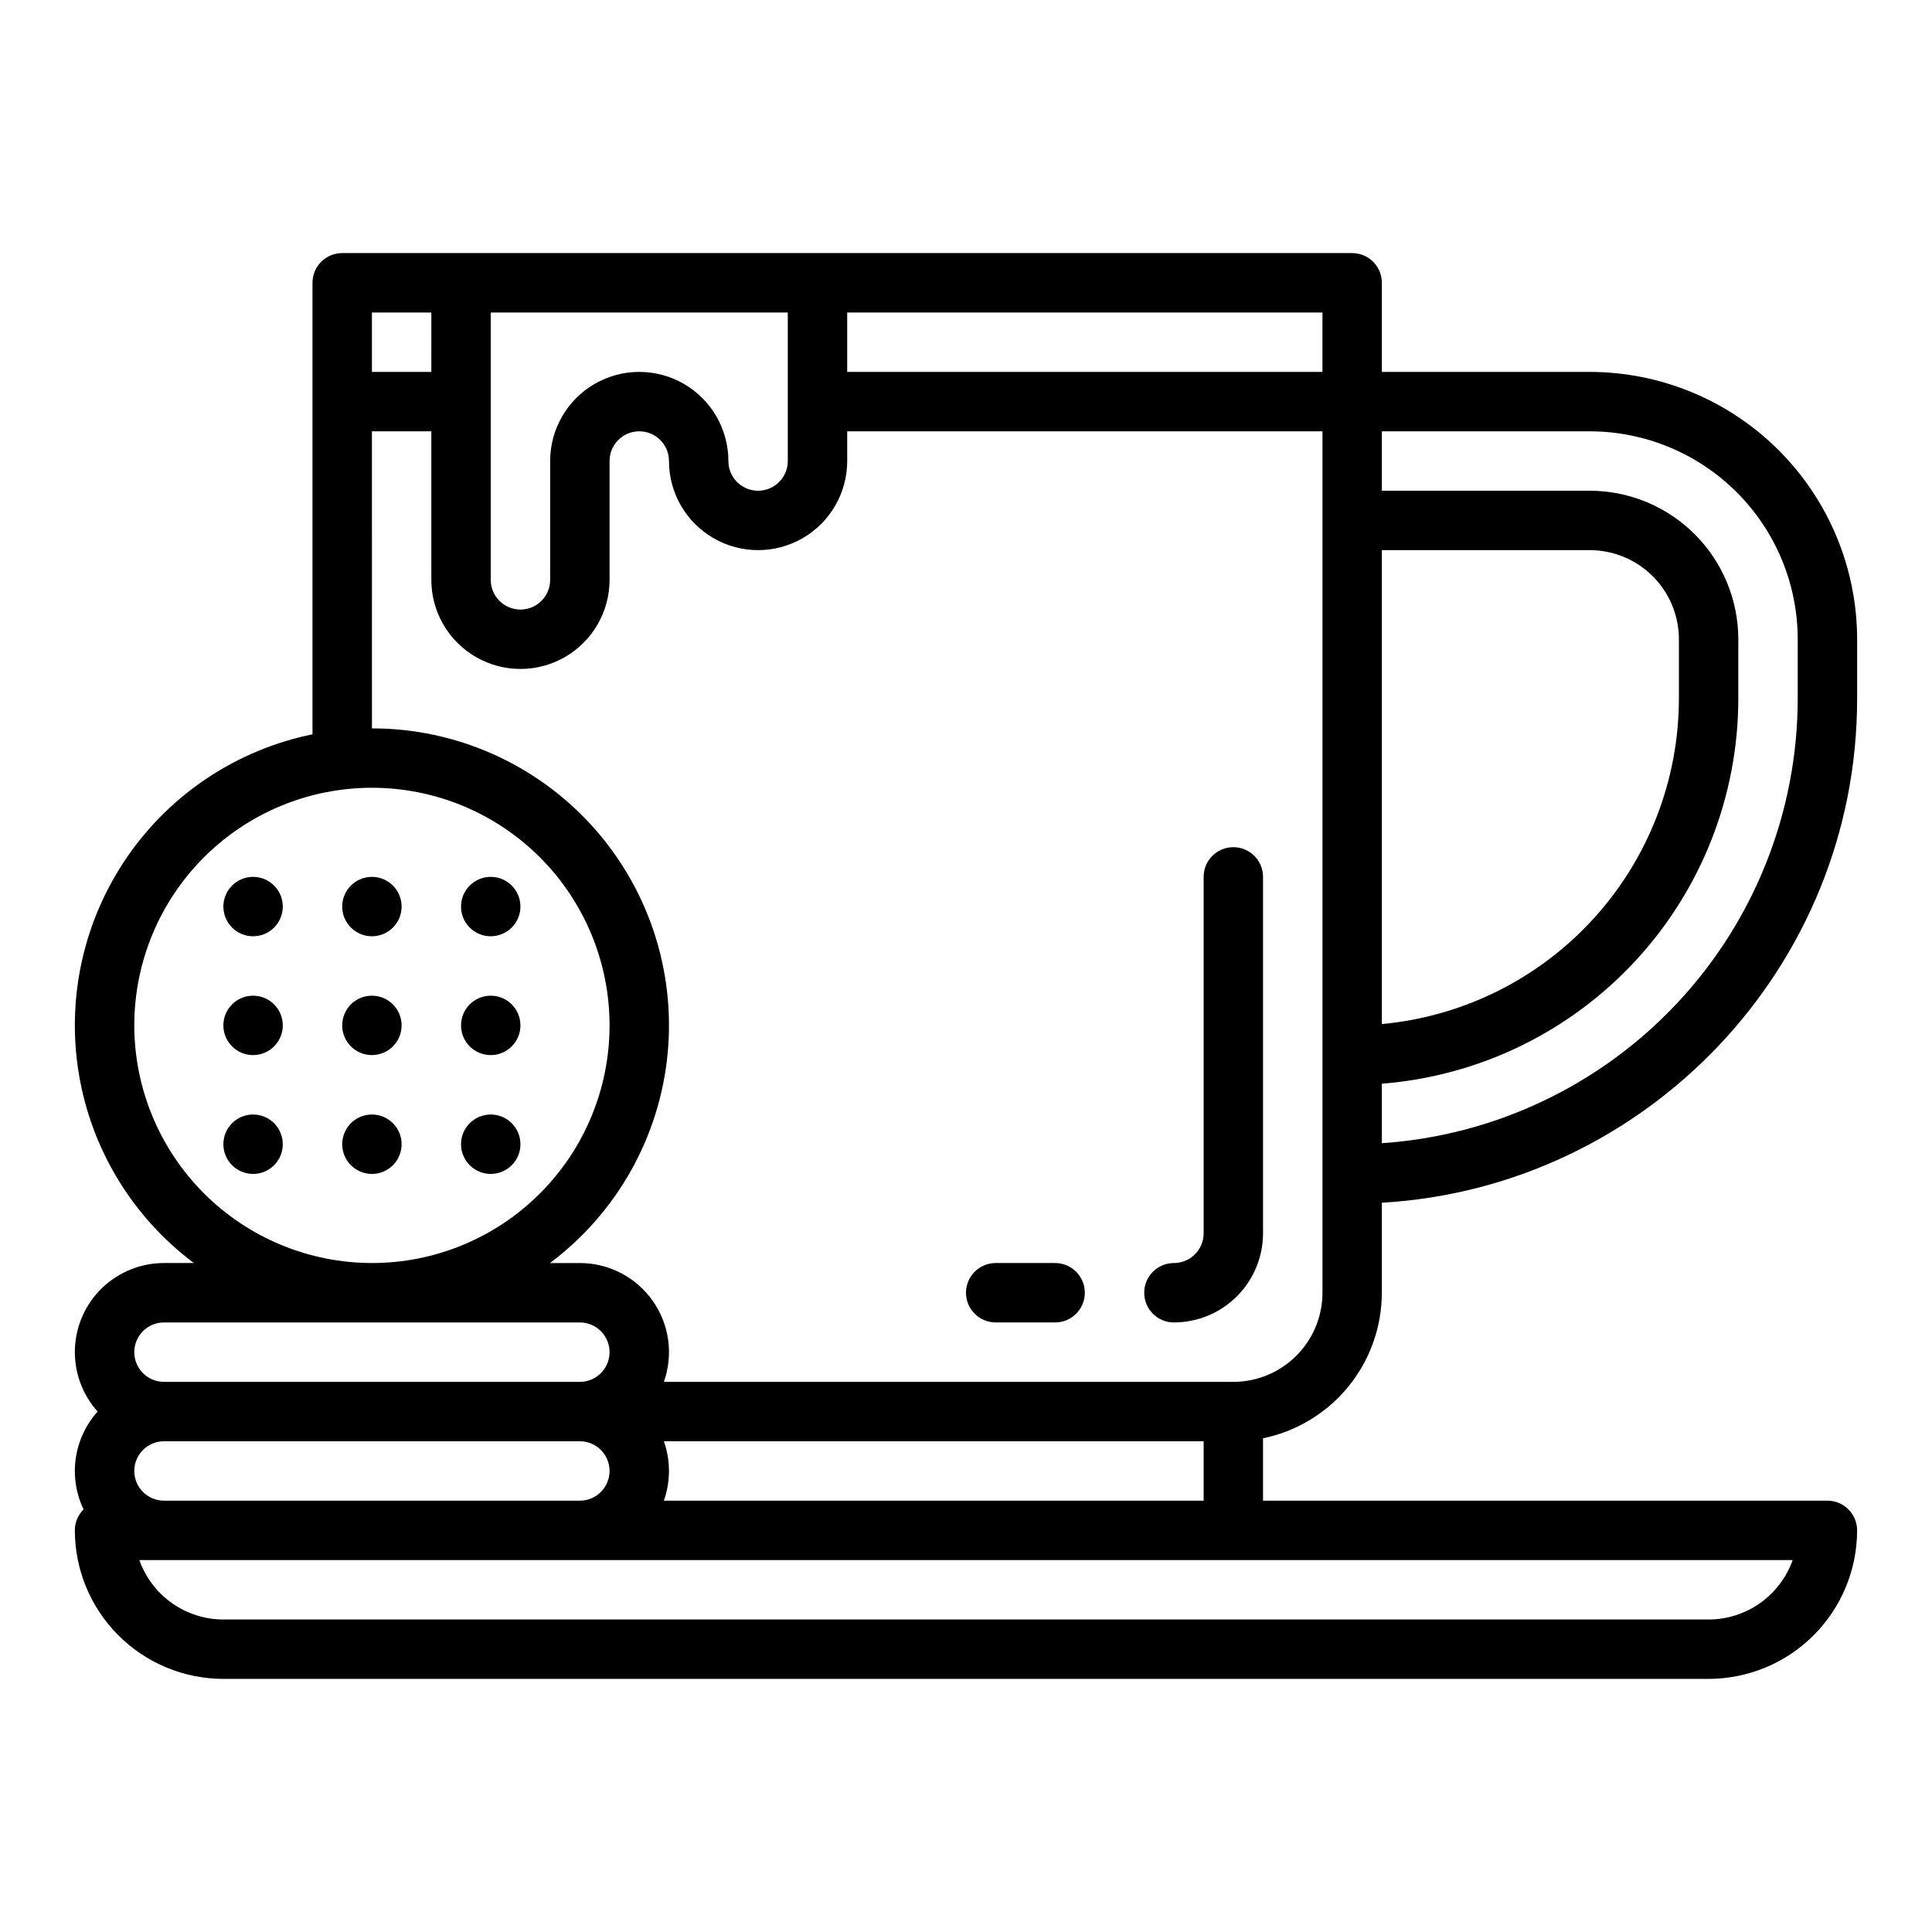 <?xml version="1.0" encoding="UTF-8"?>
<!-- Uploaded to: ICON Repo, www.svgrepo.com, Generator: ICON Repo Mixer Tools -->
<svg fill="#000000" width="800px" height="800px" version="1.1" viewBox="144 144 512 512" xmlns="http://www.w3.org/2000/svg">
 <g>
  <path d="m510.21 486.59v-23.852c70.141-4.094 125.95-62.445 125.95-133.59v-15.742c-0.023-18.785-7.492-36.793-20.773-50.074-13.285-13.281-31.293-20.754-50.074-20.773h-55.105v-23.617c0-2.086-0.828-4.09-2.305-5.566-1.477-1.477-3.481-2.305-5.566-2.305h-267.65c-4.348 0-7.875 3.523-7.875 7.871v119.66c-19.93 4.066-37.516 15.688-49.062 32.438-11.551 16.746-16.164 37.312-12.879 57.391 3.289 20.074 14.223 38.098 30.508 50.285h-7.926c-6.113-0.004-11.988 2.363-16.391 6.606-4.402 4.242-6.988 10.027-7.211 16.137-0.219 6.109 1.938 12.066 6.019 16.617-3.113 3.469-5.129 7.781-5.793 12.395-0.664 4.613 0.055 9.32 2.066 13.527-1.48 1.473-2.309 3.477-2.309 5.566 0.012 10.438 4.164 20.441 11.543 27.82 7.379 7.379 17.383 11.527 27.82 11.539h393.6c10.434-0.012 20.438-4.16 27.816-11.539 7.379-7.379 11.531-17.383 11.543-27.82 0-2.086-0.832-4.09-2.305-5.566-1.477-1.477-3.481-2.305-5.566-2.305h-149.57v-16.531c8.883-1.828 16.867-6.66 22.605-13.688 5.734-7.027 8.871-15.816 8.883-24.887zm0-196.8h55.105c6.258 0.008 12.262 2.5 16.691 6.926 4.426 4.426 6.914 10.43 6.922 16.691v15.742c-0.027 21.598-8.109 42.406-22.668 58.352-14.562 15.949-34.547 25.891-56.051 27.883zm55.105-31.488c14.609 0.02 28.613 5.828 38.945 16.16 10.332 10.328 16.141 24.336 16.156 38.945v15.742c-0.035 29.945-11.434 58.758-31.887 80.625-20.457 21.867-48.445 35.156-78.32 37.188v-15.77c25.691-2.016 49.68-13.633 67.188-32.547 17.508-18.91 27.246-43.723 27.277-69.496v-15.742c-0.012-10.434-4.164-20.441-11.543-27.82-7.379-7.379-17.383-11.527-27.816-11.539h-55.105v-15.746zm-70.852-15.742h-125.95v-15.746h125.95zm-220.41-15.746h78.719v39.363c0 4.348-3.523 7.871-7.871 7.871-4.348 0-7.871-3.523-7.871-7.871 0-8.438-4.504-16.234-11.809-20.453-7.309-4.219-16.309-4.219-23.617 0-7.305 4.219-11.809 12.016-11.809 20.453v31.488c0 4.348-3.523 7.871-7.871 7.871-4.348 0-7.871-3.523-7.871-7.871zm-15.742 0-0.004 15.746h-15.742v-15.746zm-15.746 31.488h15.742v39.363c0 8.434 4.504 16.23 11.809 20.449 7.309 4.219 16.309 4.219 23.617 0 7.305-4.219 11.809-12.016 11.809-20.449v-31.488c0-4.348 3.523-7.875 7.871-7.875s7.871 3.527 7.871 7.875c0 8.434 4.504 16.23 11.809 20.449 7.309 4.219 16.309 4.219 23.617 0 7.305-4.219 11.809-12.016 11.809-20.449v-7.871l125.95-0.004v228.29c-0.004 6.262-2.496 12.266-6.922 16.691-4.43 4.43-10.43 6.918-16.691 6.926h-150.92c2.559-7.227 1.449-15.25-2.981-21.508-4.426-6.262-11.617-9.984-19.281-9.98h-7.93c17.758-13.289 29.078-33.449 31.188-55.523 2.106-22.078-5.199-44.016-20.117-60.426-14.922-16.406-36.07-25.754-58.246-25.746zm-62.977 275.52c0.004-4.348 3.527-7.867 7.871-7.875h110.21c4.348 0 7.871 3.527 7.871 7.875 0 4.348-3.523 7.871-7.871 7.871h-110.21c-4.344-0.004-7.867-3.527-7.871-7.871zm0-118.08c0-16.703 6.637-32.719 18.445-44.531 11.809-11.809 27.828-18.445 44.531-18.445s32.719 6.637 44.531 18.445c11.809 11.812 18.445 27.828 18.445 44.531 0 16.703-6.637 32.723-18.445 44.531-11.812 11.809-27.828 18.445-44.531 18.445-16.695-0.02-32.703-6.66-44.512-18.465-11.805-11.809-18.445-27.816-18.465-44.512zm7.871 78.719h110.21c4.348 0 7.871 3.527 7.871 7.875 0 4.348-3.523 7.871-7.871 7.871h-110.21c-4.348 0-7.871-3.523-7.871-7.871 0-4.348 3.523-7.875 7.871-7.875zm409.34 78.719-393.6 0.004c-4.883-0.008-9.645-1.523-13.633-4.34-3.984-2.82-7.004-6.805-8.637-11.406h438.14c-1.633 4.602-4.648 8.586-8.637 11.406-3.988 2.816-8.75 4.332-13.629 4.34zm-276.87-31.484c1.805-5.094 1.805-10.652 0-15.746h143.05v15.742z"/>
  <path d="m455.1 494.46c6.262-0.004 12.266-2.496 16.691-6.922 4.43-4.43 6.918-10.43 6.926-16.691v-94.465c0-4.348-3.523-7.871-7.871-7.871s-7.871 3.523-7.871 7.871v94.465c-0.008 4.344-3.527 7.867-7.875 7.871-4.348 0-7.871 3.523-7.871 7.871s3.523 7.871 7.871 7.871z"/>
  <path d="m407.87 494.46h15.742c4.348 0 7.875-3.523 7.875-7.871s-3.527-7.871-7.875-7.871h-15.742c-4.348 0-7.871 3.523-7.871 7.871s3.523 7.871 7.871 7.871z"/>
  <path d="m218.94 384.25c0 4.348-3.523 7.871-7.871 7.871-4.348 0-7.871-3.523-7.871-7.871s3.523-7.871 7.871-7.871c4.348 0 7.871 3.523 7.871 7.871"/>
  <path d="m250.43 384.25c0 4.348-3.523 7.871-7.871 7.871s-7.871-3.523-7.871-7.871 3.523-7.871 7.871-7.871 7.871 3.523 7.871 7.871"/>
  <path d="m281.92 384.25c0 4.348-3.523 7.871-7.871 7.871s-7.871-3.523-7.871-7.871 3.523-7.871 7.871-7.871 7.871 3.523 7.871 7.871"/>
  <path d="m218.94 415.74c0 4.348-3.523 7.871-7.871 7.871-4.348 0-7.871-3.523-7.871-7.871 0-4.348 3.523-7.871 7.871-7.871 4.348 0 7.871 3.523 7.871 7.871"/>
  <path d="m250.43 415.74c0 4.348-3.523 7.871-7.871 7.871s-7.871-3.523-7.871-7.871c0-4.348 3.523-7.871 7.871-7.871s7.871 3.523 7.871 7.871"/>
  <path d="m281.92 415.74c0 4.348-3.523 7.871-7.871 7.871s-7.871-3.523-7.871-7.871c0-4.348 3.523-7.871 7.871-7.871s7.871 3.523 7.871 7.871"/>
  <path d="m218.94 447.23c0 4.348-3.523 7.871-7.871 7.871-4.348 0-7.871-3.523-7.871-7.871 0-4.348 3.523-7.871 7.871-7.871 4.348 0 7.871 3.523 7.871 7.871"/>
  <path d="m250.43 447.23c0 4.348-3.523 7.871-7.871 7.871s-7.871-3.523-7.871-7.871c0-4.348 3.523-7.871 7.871-7.871s7.871 3.523 7.871 7.871"/>
  <path d="m281.92 447.23c0 4.348-3.523 7.871-7.871 7.871s-7.871-3.523-7.871-7.871c0-4.348 3.523-7.871 7.871-7.871s7.871 3.523 7.871 7.871"/>
 </g>
</svg>